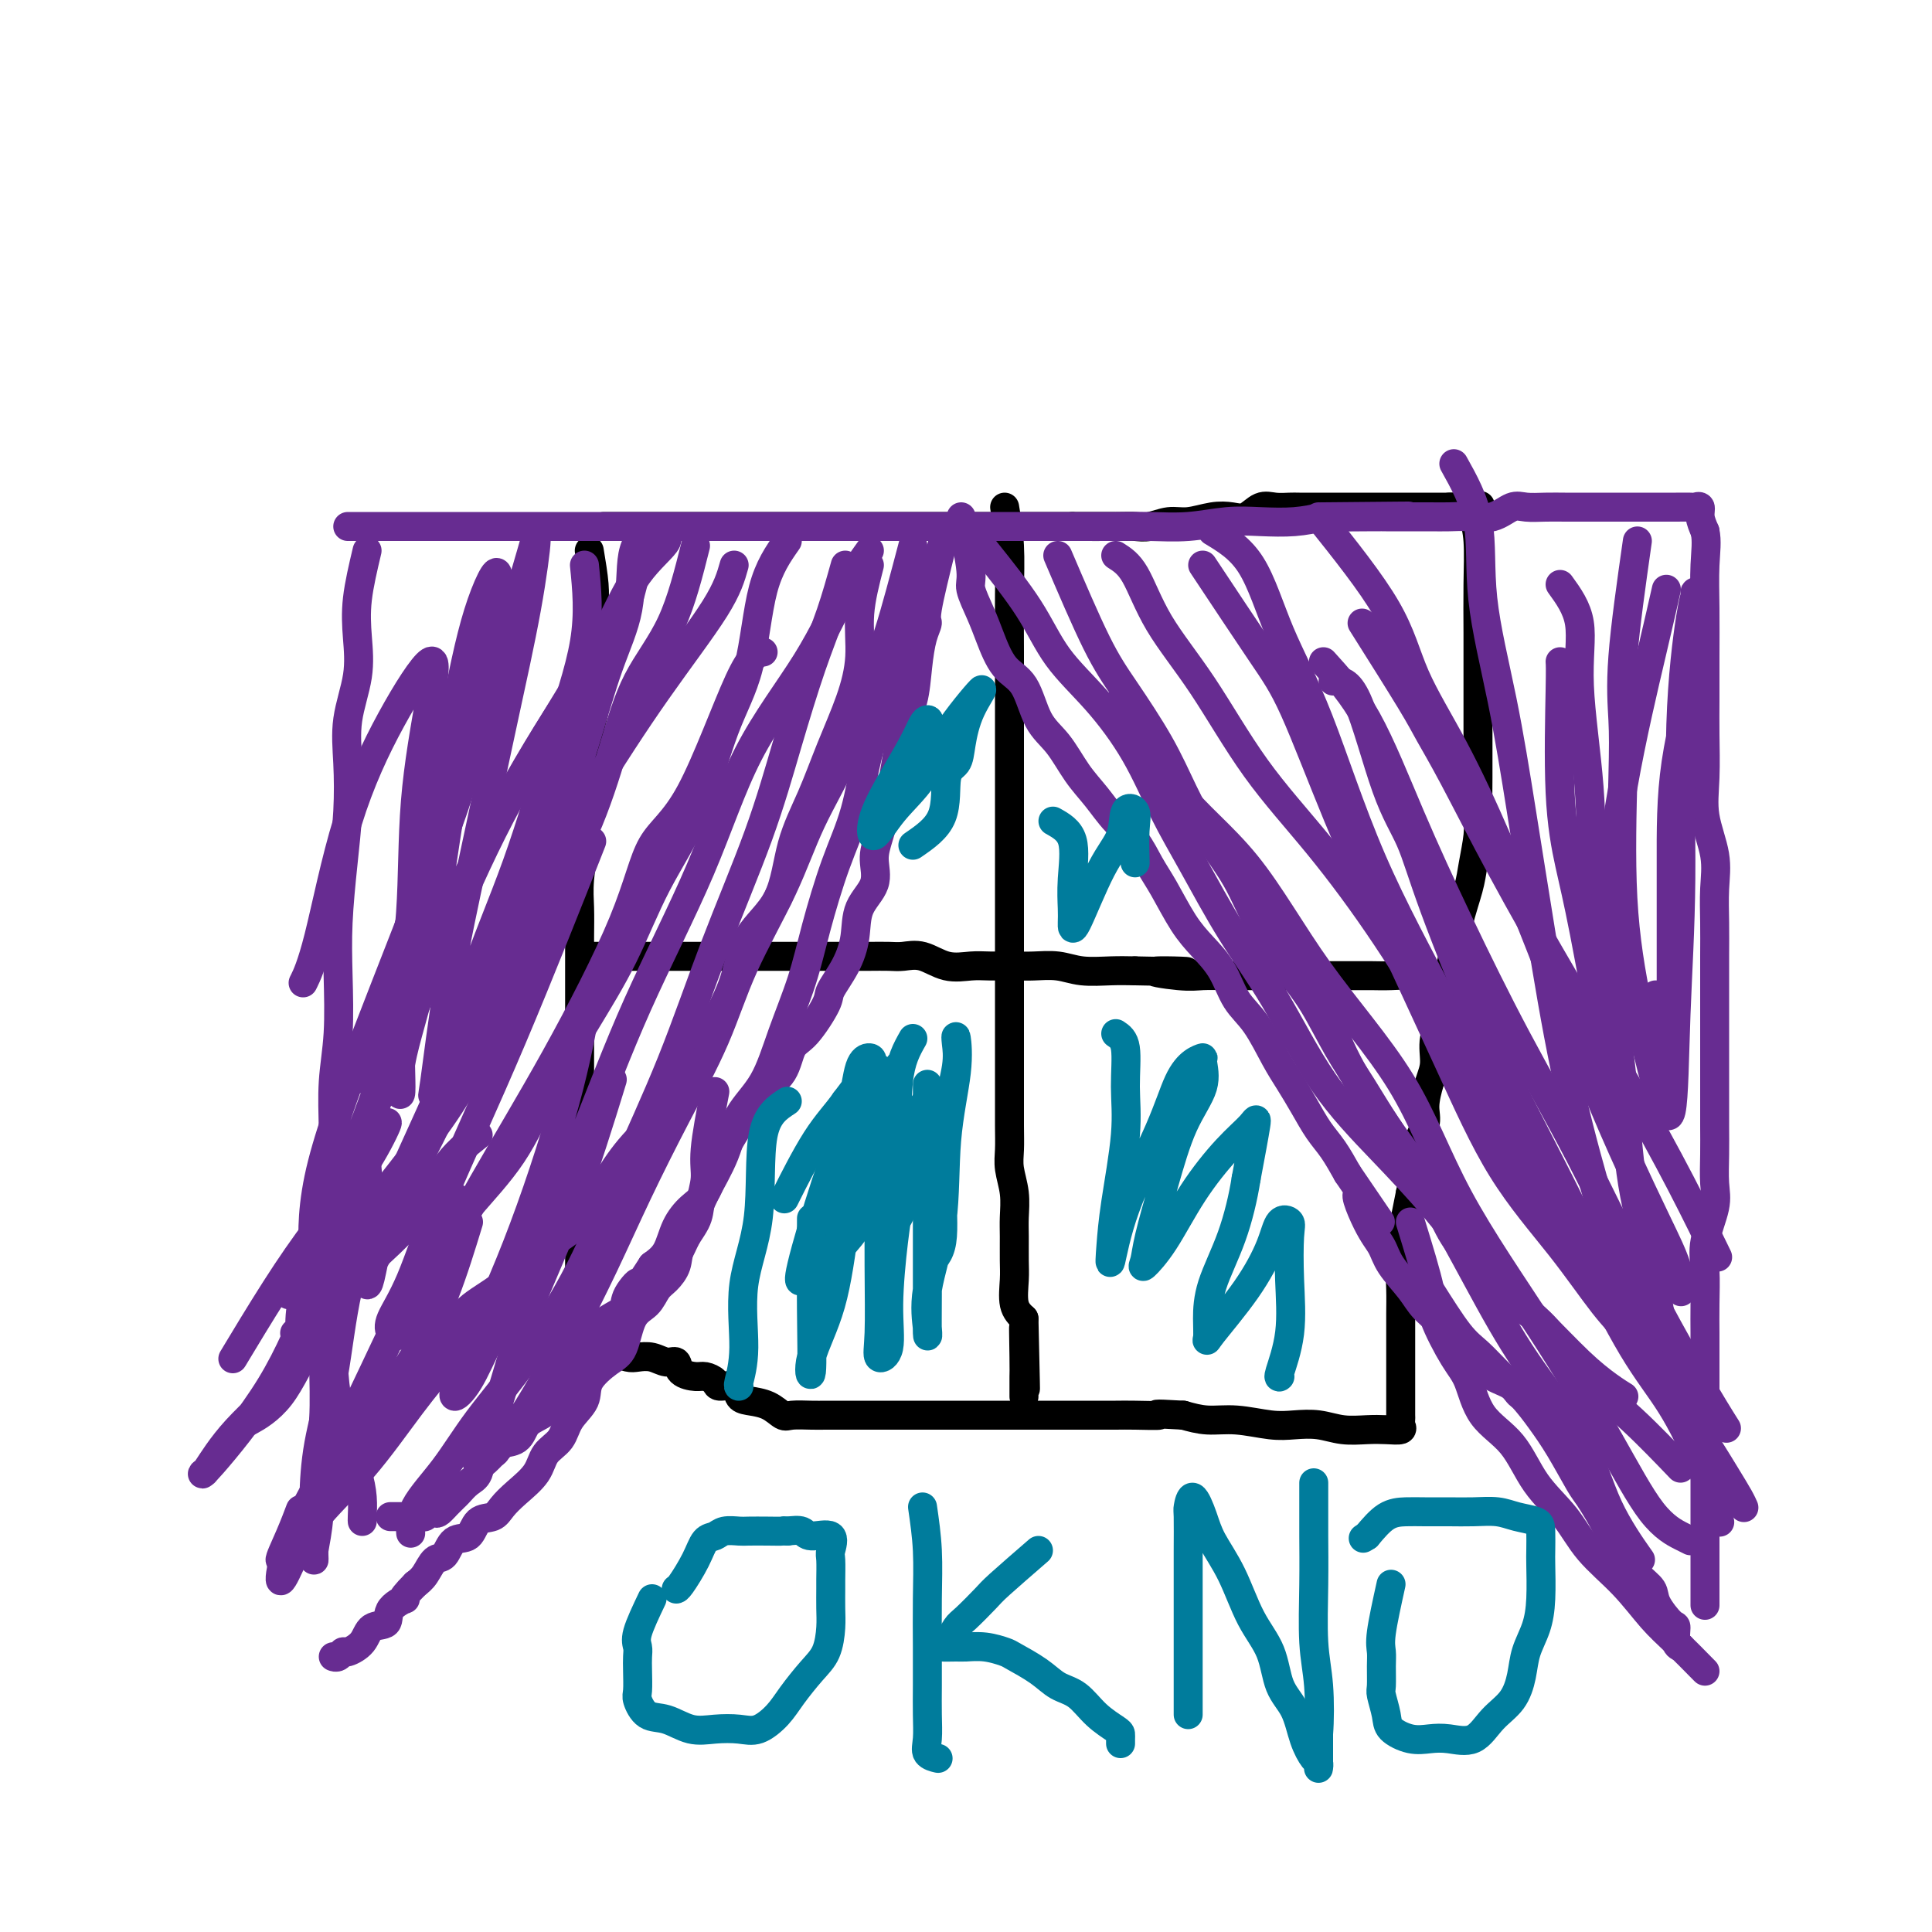 <svg viewBox='0 0 400 400' version='1.1' xmlns='http://www.w3.org/2000/svg' xmlns:xlink='http://www.w3.org/1999/xlink'><g fill='none' stroke='#000000' stroke-width='6' stroke-linecap='round' stroke-linejoin='round'><path d='M122,114c0.422,2.542 0.845,5.085 1,7c0.155,1.915 0.043,3.204 0,5c-0.043,1.796 -0.015,4.099 0,6c0.015,1.901 0.019,3.399 0,5c-0.019,1.601 -0.061,3.305 0,5c0.061,1.695 0.226,3.380 0,5c-0.226,1.620 -0.844,3.174 -1,5c-0.156,1.826 0.151,3.922 0,6c-0.151,2.078 -0.758,4.137 -1,6c-0.242,1.863 -0.117,3.531 0,5c0.117,1.469 0.228,2.738 0,5c-0.228,2.262 -0.793,5.518 -1,8c-0.207,2.482 -0.055,4.189 0,6c0.055,1.811 0.015,3.726 0,6c-0.015,2.274 -0.004,4.905 0,7c0.004,2.095 0.001,3.652 0,6c-0.001,2.348 -0.000,5.487 0,8c0.000,2.513 0.000,4.400 0,6c-0.000,1.600 -0.000,2.912 0,5c0.000,2.088 0.000,4.953 0,7c-0.000,2.047 -0.000,3.278 0,5c0.000,1.722 0.000,3.937 0,6c-0.000,2.063 -0.000,3.976 0,6c0.000,2.024 0.000,4.161 0,6c-0.000,1.839 -0.000,3.380 0,5c0.000,1.620 0.000,3.320 0,5c-0.000,1.680 -0.000,3.340 0,5'/><path d='M120,271c-0.309,25.202 -0.083,9.706 0,5c0.083,-4.706 0.022,1.378 0,4c-0.022,2.622 -0.006,1.783 0,2c0.006,0.217 0.002,1.491 0,2c-0.002,0.509 -0.001,0.255 0,0'/><path d='M125,109c2.624,0.000 5.247,0.000 7,0c1.753,0.000 2.634,0.000 4,0c1.366,0.000 3.215,-0.000 5,0c1.785,0.000 3.504,-0.000 5,0c1.496,0.000 2.767,0.000 4,0c1.233,-0.000 2.429,-0.000 4,0c1.571,0.000 3.519,0.000 5,0c1.481,0.000 2.495,0.000 4,0c1.505,-0.000 3.501,-0.000 5,0c1.499,0.000 2.501,0.000 4,0c1.499,-0.000 3.495,0.000 5,0c1.505,-0.000 2.520,0.000 4,0c1.480,0.000 3.424,0.000 5,0c1.576,0.000 2.785,-0.000 4,0c1.215,0.000 2.435,0.000 4,0c1.565,0.000 3.475,0.000 5,0c1.525,0.000 2.665,0.000 4,0c1.335,0.000 2.863,0.000 4,0c1.137,0.000 1.882,0.000 3,0c1.118,0.000 2.609,0.000 4,0c1.391,0.000 2.683,-0.000 4,0c1.317,0.000 2.658,0.000 4,0'/><path d='M222,109c15.664,-0.001 6.325,-0.004 4,0c-2.325,0.004 2.365,0.016 5,0c2.635,-0.016 3.215,-0.061 4,0c0.785,0.061 1.774,0.226 3,0c1.226,-0.226 2.687,-0.843 4,-1c1.313,-0.157 2.476,0.147 4,0c1.524,-0.147 3.408,-0.743 5,-1c1.592,-0.257 2.892,-0.174 4,0c1.108,0.174 2.025,0.439 3,0c0.975,-0.439 2.008,-1.582 3,-2c0.992,-0.418 1.942,-0.112 3,0c1.058,0.112 2.222,0.030 3,0c0.778,-0.030 1.170,-0.008 2,0c0.830,0.008 2.099,0.002 3,0c0.901,-0.002 1.434,-0.001 2,0c0.566,0.001 1.165,0.000 2,0c0.835,-0.000 1.905,-0.000 3,0c1.095,0.000 2.215,0.000 3,0c0.785,-0.000 1.236,-0.000 2,0c0.764,0.000 1.843,0.000 3,0c1.157,-0.000 2.393,-0.000 3,0c0.607,0.000 0.586,0.000 1,0c0.414,-0.000 1.263,-0.000 2,0c0.737,0.000 1.363,0.000 2,0c0.637,-0.000 1.287,-0.000 2,0c0.713,0.000 1.489,0.000 2,0c0.511,-0.000 0.755,-0.000 1,0'/><path d='M300,105c12.262,-0.624 3.916,-0.183 1,0c-2.916,0.183 -0.403,0.110 1,0c1.403,-0.110 1.696,-0.256 2,0c0.304,0.256 0.617,0.913 1,2c0.383,1.087 0.835,2.605 1,5c0.165,2.395 0.044,5.669 0,9c-0.044,3.331 -0.012,6.719 0,10c0.012,3.281 0.003,6.453 0,9c-0.003,2.547 0.000,4.468 0,7c-0.000,2.532 -0.003,5.675 0,8c0.003,2.325 0.013,3.834 0,6c-0.013,2.166 -0.049,4.990 0,7c0.049,2.010 0.182,3.204 0,5c-0.182,1.796 -0.680,4.192 -1,6c-0.320,1.808 -0.464,3.029 -1,5c-0.536,1.971 -1.466,4.693 -2,7c-0.534,2.307 -0.673,4.198 -1,6c-0.327,1.802 -0.843,3.514 -1,5c-0.157,1.486 0.046,2.745 0,4c-0.046,1.255 -0.342,2.506 -1,4c-0.658,1.494 -1.677,3.230 -2,5c-0.323,1.770 0.049,3.572 0,5c-0.049,1.428 -0.520,2.481 -1,4c-0.480,1.519 -0.968,3.504 -1,5c-0.032,1.496 0.394,2.504 0,4c-0.394,1.496 -1.606,3.480 -2,5c-0.394,1.520 0.030,2.577 0,4c-0.030,1.423 -0.515,3.211 -1,5'/><path d='M292,247c-2.409,12.341 -1.430,6.193 -1,5c0.430,-1.193 0.311,2.568 0,5c-0.311,2.432 -0.815,3.535 -1,5c-0.185,1.465 -0.049,3.292 0,5c0.049,1.708 0.013,3.296 0,5c-0.013,1.704 -0.004,3.525 0,5c0.004,1.475 0.001,2.604 0,4c-0.001,1.396 -0.000,3.060 0,4c0.000,0.940 0.000,1.155 0,2c-0.000,0.845 -0.001,2.320 0,3c0.001,0.680 0.002,0.564 0,1c-0.002,0.436 -0.009,1.423 0,2c0.009,0.577 0.034,0.743 0,1c-0.034,0.257 -0.125,0.606 0,1c0.125,0.394 0.467,0.834 0,1c-0.467,0.166 -1.745,0.058 -3,0c-1.255,-0.058 -2.489,-0.067 -4,0c-1.511,0.067 -3.298,0.210 -5,0c-1.702,-0.210 -3.318,-0.774 -5,-1c-1.682,-0.226 -3.429,-0.116 -5,0c-1.571,0.116 -2.968,0.237 -5,0c-2.032,-0.237 -4.701,-0.833 -7,-1c-2.299,-0.167 -4.228,0.095 -6,0c-1.772,-0.095 -3.386,-0.548 -5,-1'/><path d='M245,293c-7.837,-0.464 -4.928,-0.124 -5,0c-0.072,0.124 -3.123,0.033 -5,0c-1.877,-0.033 -2.581,-0.009 -4,0c-1.419,0.009 -3.555,0.002 -5,0c-1.445,-0.002 -2.200,-0.001 -4,0c-1.800,0.001 -4.643,0.000 -7,0c-2.357,-0.000 -4.226,-0.000 -6,0c-1.774,0.000 -3.454,0.000 -6,0c-2.546,-0.000 -5.959,-0.000 -9,0c-3.041,0.000 -5.708,0.000 -8,0c-2.292,-0.000 -4.207,-0.001 -6,0c-1.793,0.001 -3.463,0.002 -5,0c-1.537,-0.002 -2.942,-0.007 -4,0c-1.058,0.007 -1.771,0.027 -3,0c-1.229,-0.027 -2.974,-0.100 -4,0c-1.026,0.100 -1.334,0.373 -2,0c-0.666,-0.373 -1.692,-1.392 -3,-2c-1.308,-0.608 -2.899,-0.807 -4,-1c-1.101,-0.193 -1.713,-0.381 -2,-1c-0.287,-0.619 -0.250,-1.668 -1,-2c-0.750,-0.332 -2.289,0.053 -3,0c-0.711,-0.053 -0.596,-0.544 -1,-1c-0.404,-0.456 -1.329,-0.878 -2,-1c-0.671,-0.122 -1.088,0.055 -2,0c-0.912,-0.055 -2.317,-0.340 -3,-1c-0.683,-0.660 -0.643,-1.693 -1,-2c-0.357,-0.307 -1.109,0.111 -2,0c-0.891,-0.111 -1.919,-0.751 -3,-1c-1.081,-0.249 -2.214,-0.105 -3,0c-0.786,0.105 -1.225,0.173 -2,0c-0.775,-0.173 -1.888,-0.586 -3,-1'/><path d='M127,280c-6.009,-2.011 -2.531,-0.539 -2,0c0.531,0.539 -1.886,0.144 -3,0c-1.114,-0.144 -0.926,-0.039 -1,0c-0.074,0.039 -0.412,0.010 -1,0c-0.588,-0.010 -1.428,-0.003 -2,0c-0.572,0.003 -0.878,0.001 -1,0c-0.122,-0.001 -0.061,-0.000 0,0'/><path d='M122,198c3.554,0.000 7.108,0.000 10,0c2.892,-0.000 5.122,-0.000 7,0c1.878,0.000 3.405,0.000 5,0c1.595,-0.000 3.258,-0.000 5,0c1.742,0.000 3.565,0.000 5,0c1.435,-0.000 2.484,-0.000 4,0c1.516,0.000 3.500,0.000 5,0c1.500,-0.000 2.516,-0.000 4,0c1.484,0.000 3.435,0.001 5,0c1.565,-0.001 2.742,-0.002 4,0c1.258,0.002 2.597,0.008 4,0c1.403,-0.008 2.872,-0.030 4,0c1.128,0.030 1.917,0.113 3,0c1.083,-0.113 2.460,-0.423 4,0c1.540,0.423 3.243,1.578 5,2c1.757,0.422 3.568,0.112 5,0c1.432,-0.112 2.485,-0.026 4,0c1.515,0.026 3.493,-0.007 5,0c1.507,0.007 2.545,0.054 4,0c1.455,-0.054 3.328,-0.210 5,0c1.672,0.210 3.142,0.787 5,1c1.858,0.213 4.102,0.061 6,0c1.898,-0.061 3.449,-0.030 5,0'/><path d='M235,201c18.435,0.403 8.022,-0.088 5,0c-3.022,0.088 1.346,0.756 4,1c2.654,0.244 3.594,0.065 5,0c1.406,-0.065 3.278,-0.018 5,0c1.722,0.018 3.292,0.005 5,0c1.708,-0.005 3.553,-0.001 5,0c1.447,0.001 2.498,0.000 4,0c1.502,-0.000 3.457,0.000 5,0c1.543,-0.000 2.673,-0.001 4,0c1.327,0.001 2.850,0.004 4,0c1.150,-0.004 1.927,-0.015 3,0c1.073,0.015 2.443,0.054 4,0c1.557,-0.054 3.299,-0.203 4,0c0.701,0.203 0.359,0.758 1,1c0.641,0.242 2.266,0.170 3,0c0.734,-0.170 0.579,-0.438 1,0c0.421,0.438 1.420,1.581 2,2c0.580,0.419 0.743,0.112 1,0c0.257,-0.112 0.608,-0.030 1,0c0.392,0.030 0.826,0.009 1,0c0.174,-0.009 0.087,-0.004 0,0'/><path d='M208,105c0.423,2.549 0.845,5.097 1,8c0.155,2.903 0.041,6.159 0,10c-0.041,3.841 -0.011,8.267 0,12c0.011,3.733 0.003,6.775 0,10c-0.003,3.225 -0.001,6.634 0,10c0.001,3.366 0.000,6.690 0,10c-0.000,3.310 -0.000,6.604 0,9c0.000,2.396 0.000,3.892 0,6c-0.000,2.108 -0.000,4.829 0,7c0.000,2.171 0.000,3.794 0,6c-0.000,2.206 -0.000,4.995 0,7c0.000,2.005 0.000,3.226 0,5c-0.000,1.774 -0.000,4.101 0,6c0.000,1.899 0.000,3.368 0,5c-0.000,1.632 -0.001,3.425 0,5c0.001,1.575 0.004,2.930 0,5c-0.004,2.070 -0.015,4.854 0,7c0.015,2.146 0.057,3.654 0,5c-0.057,1.346 -0.211,2.531 0,4c0.211,1.469 0.789,3.224 1,5c0.211,1.776 0.055,3.574 0,5c-0.055,1.426 -0.009,2.479 0,4c0.009,1.521 -0.018,3.511 0,5c0.018,1.489 0.082,2.478 0,4c-0.082,1.522 -0.309,3.578 0,5c0.309,1.422 1.155,2.211 2,3'/><path d='M212,273c0.619,26.699 0.166,9.447 0,4c-0.166,-5.447 -0.044,0.912 0,4c0.044,3.088 0.012,2.905 0,3c-0.012,0.095 -0.003,0.469 0,1c0.003,0.531 0.001,1.220 0,2c-0.001,0.780 -0.000,1.651 0,2c0.000,0.349 0.000,0.174 0,0'/></g>
<g fill='none' stroke='#672C91' stroke-width='6' stroke-linecap='round' stroke-linejoin='round'><path d='M195,113c-1.291,5.210 -2.583,10.420 -3,13c-0.417,2.580 0.039,2.531 0,3c-0.039,0.469 -0.574,1.456 -1,3c-0.426,1.544 -0.744,3.644 -1,6c-0.256,2.356 -0.449,4.966 -1,7c-0.551,2.034 -1.460,3.492 -2,5c-0.540,1.508 -0.709,3.066 -1,5c-0.291,1.934 -0.702,4.242 -1,6c-0.298,1.758 -0.483,2.965 -1,5c-0.517,2.035 -1.367,4.899 -2,7c-0.633,2.101 -1.050,3.439 -1,5c0.050,1.561 0.566,3.346 0,5c-0.566,1.654 -2.215,3.177 -3,5c-0.785,1.823 -0.706,3.945 -1,6c-0.294,2.055 -0.961,4.042 -2,6c-1.039,1.958 -2.451,3.885 -3,5c-0.549,1.115 -0.237,1.417 -1,3c-0.763,1.583 -2.603,4.448 -4,6c-1.397,1.552 -2.351,1.792 -3,3c-0.649,1.208 -0.993,3.383 -2,5c-1.007,1.617 -2.679,2.675 -4,4c-1.321,1.325 -2.293,2.918 -3,4c-0.707,1.082 -1.151,1.654 -2,3c-0.849,1.346 -2.104,3.468 -3,5c-0.896,1.532 -1.432,2.476 -2,4c-0.568,1.524 -1.166,3.629 -2,5c-0.834,1.371 -1.904,2.007 -3,3c-1.096,0.993 -2.218,2.344 -3,4c-0.782,1.656 -1.223,3.616 -2,5c-0.777,1.384 -1.888,2.192 -3,3'/><path d='M135,262c-6.752,10.418 -3.633,5.465 -3,4c0.633,-1.465 -1.221,0.560 -2,2c-0.779,1.440 -0.483,2.295 -1,3c-0.517,0.705 -1.847,1.259 -3,2c-1.153,0.741 -2.128,1.669 -3,3c-0.872,1.331 -1.640,3.065 -2,4c-0.360,0.935 -0.313,1.069 -1,2c-0.687,0.931 -2.108,2.657 -3,4c-0.892,1.343 -1.255,2.304 -2,3c-0.745,0.696 -1.874,1.128 -3,2c-1.126,0.872 -2.251,2.185 -3,3c-0.749,0.815 -1.122,1.133 -2,2c-0.878,0.867 -2.260,2.285 -3,3c-0.740,0.715 -0.838,0.728 -1,1c-0.162,0.272 -0.390,0.804 -1,1c-0.610,0.196 -1.603,0.056 -2,0c-0.397,-0.056 -0.199,-0.028 0,0'/><path d='M199,107c0.894,4.319 1.789,8.638 2,11c0.211,2.362 -0.260,2.768 0,4c0.260,1.232 1.251,3.291 2,5c0.749,1.709 1.256,3.067 2,5c0.744,1.933 1.724,4.442 3,6c1.276,1.558 2.847,2.166 4,4c1.153,1.834 1.886,4.896 3,7c1.114,2.104 2.609,3.250 4,5c1.391,1.750 2.679,4.102 4,6c1.321,1.898 2.674,3.341 4,5c1.326,1.659 2.626,3.535 4,5c1.374,1.465 2.821,2.519 4,4c1.179,1.481 2.090,3.387 3,5c0.910,1.613 1.817,2.931 3,5c1.183,2.069 2.640,4.889 4,7c1.360,2.111 2.622,3.512 4,5c1.378,1.488 2.872,3.061 4,5c1.128,1.939 1.891,4.243 3,6c1.109,1.757 2.565,2.966 4,5c1.435,2.034 2.849,4.892 4,7c1.151,2.108 2.041,3.465 3,5c0.959,1.535 1.989,3.246 3,5c1.011,1.754 2.003,3.549 3,5c0.997,1.451 1.999,2.557 3,4c1.001,1.443 2.000,3.221 3,5'/><path d='M279,243c11.647,17.141 5.263,7.495 3,5c-2.263,-2.495 -0.406,2.163 1,5c1.406,2.837 2.363,3.854 3,5c0.637,1.146 0.956,2.421 2,4c1.044,1.579 2.814,3.461 4,5c1.186,1.539 1.790,2.734 3,4c1.210,1.266 3.028,2.604 4,4c0.972,1.396 1.099,2.851 2,4c0.901,1.149 2.577,1.993 4,3c1.423,1.007 2.591,2.179 4,3c1.409,0.821 3.057,1.292 4,2c0.943,0.708 1.181,1.654 2,2c0.819,0.346 2.221,0.093 3,0c0.779,-0.093 0.937,-0.027 1,0c0.063,0.027 0.032,0.013 0,0'/><path d='M180,117c-0.880,3.416 -1.760,6.833 -2,10c-0.240,3.167 0.161,6.085 0,9c-0.161,2.915 -0.882,5.828 -2,9c-1.118,3.172 -2.632,6.603 -4,10c-1.368,3.397 -2.592,6.762 -4,10c-1.408,3.238 -3.002,6.351 -4,10c-0.998,3.649 -1.400,7.835 -3,11c-1.600,3.165 -4.400,5.310 -6,8c-1.600,2.690 -2.002,5.925 -3,9c-0.998,3.075 -2.594,5.991 -4,9c-1.406,3.009 -2.624,6.110 -4,9c-1.376,2.890 -2.911,5.568 -5,8c-2.089,2.432 -4.734,4.618 -7,7c-2.266,2.382 -4.154,4.961 -6,8c-1.846,3.039 -3.651,6.540 -6,9c-2.349,2.460 -5.242,3.881 -8,6c-2.758,2.119 -5.380,4.936 -8,7c-2.620,2.064 -5.238,3.376 -7,5c-1.762,1.624 -2.668,3.559 -4,5c-1.332,1.441 -3.089,2.388 -4,3c-0.911,0.612 -0.974,0.889 -1,1c-0.026,0.111 -0.013,0.055 0,0'/><path d='M163,112c-1.891,2.696 -3.782,5.393 -5,10c-1.218,4.607 -1.765,11.125 -3,16c-1.235,4.875 -3.160,8.107 -5,13c-1.840,4.893 -3.597,11.447 -6,17c-2.403,5.553 -5.454,10.105 -8,15c-2.546,4.895 -4.587,10.133 -7,15c-2.413,4.867 -5.198,9.364 -8,14c-2.802,4.636 -5.622,9.413 -8,14c-2.378,4.587 -4.314,8.985 -7,13c-2.686,4.015 -6.121,7.647 -9,11c-2.879,3.353 -5.202,6.426 -7,9c-1.798,2.574 -3.069,4.649 -4,6c-0.931,1.351 -1.520,1.979 -2,3c-0.480,1.021 -0.851,2.435 -1,3c-0.149,0.565 -0.074,0.283 0,0'/><path d='M144,113c-1.438,5.718 -2.876,11.436 -5,16c-2.124,4.564 -4.932,7.975 -7,12c-2.068,4.025 -3.394,8.665 -5,14c-1.606,5.335 -3.490,11.363 -6,17c-2.510,5.637 -5.645,10.881 -8,16c-2.355,5.119 -3.929,10.112 -6,15c-2.071,4.888 -4.639,9.669 -7,14c-2.361,4.331 -4.515,8.211 -7,12c-2.485,3.789 -5.300,7.488 -8,11c-2.700,3.512 -5.284,6.836 -8,10c-2.716,3.164 -5.563,6.168 -8,9c-2.437,2.832 -4.464,5.493 -6,7c-1.536,1.507 -2.582,1.859 -3,2c-0.418,0.141 -0.209,0.070 0,0'/><path d='M175,117c-0.934,3.351 -1.867,6.702 -3,10c-1.133,3.298 -2.465,6.544 -4,11c-1.535,4.456 -3.272,10.121 -5,16c-1.728,5.879 -3.447,11.970 -6,19c-2.553,7.030 -5.939,14.997 -9,23c-3.061,8.003 -5.798,16.040 -9,24c-3.202,7.960 -6.871,15.841 -10,23c-3.129,7.159 -5.718,13.596 -9,20c-3.282,6.404 -7.258,12.774 -11,18c-3.742,5.226 -7.251,9.306 -10,13c-2.749,3.694 -4.737,7.000 -7,10c-2.263,3.000 -4.802,5.692 -6,8c-1.198,2.308 -1.057,4.231 -1,5c0.057,0.769 0.028,0.385 0,0'/><path d='M189,113c-1.764,6.696 -3.528,13.392 -5,18c-1.472,4.608 -2.651,7.128 -4,11c-1.349,3.872 -2.868,9.094 -5,14c-2.132,4.906 -4.878,9.494 -7,14c-2.122,4.506 -3.619,8.929 -6,14c-2.381,5.071 -5.646,10.790 -8,16c-2.354,5.210 -3.797,9.912 -6,15c-2.203,5.088 -5.165,10.564 -8,16c-2.835,5.436 -5.542,10.834 -8,16c-2.458,5.166 -4.667,10.100 -7,15c-2.333,4.900 -4.790,9.765 -7,14c-2.210,4.235 -4.175,7.839 -6,11c-1.825,3.161 -3.511,5.879 -5,8c-1.489,2.121 -2.780,3.646 -4,5c-1.220,1.354 -2.367,2.539 -3,3c-0.633,0.461 -0.750,0.199 -1,0c-0.250,-0.199 -0.633,-0.334 0,-2c0.633,-1.666 2.283,-4.864 4,-10c1.717,-5.136 3.501,-12.212 6,-19c2.499,-6.788 5.711,-13.289 9,-22c3.289,-8.711 6.654,-19.632 8,-24c1.346,-4.368 0.673,-2.184 0,0'/><path d='M180,114c-1.513,2.112 -3.026,4.224 -5,8c-1.974,3.776 -4.407,9.216 -8,15c-3.593,5.784 -8.344,11.914 -12,19c-3.656,7.086 -6.217,15.130 -10,24c-3.783,8.870 -8.787,18.567 -13,28c-4.213,9.433 -7.635,18.602 -11,27c-3.365,8.398 -6.674,16.026 -10,23c-3.326,6.974 -6.670,13.293 -9,18c-2.330,4.707 -3.645,7.801 -5,10c-1.355,2.199 -2.748,3.501 -3,3c-0.252,-0.501 0.637,-2.806 3,-8c2.363,-5.194 6.200,-13.279 10,-23c3.800,-9.721 7.561,-21.079 10,-30c2.439,-8.921 3.554,-15.406 4,-18c0.446,-2.594 0.223,-1.297 0,0'/><path d='M158,135c-1.198,0.184 -2.396,0.368 -5,6c-2.604,5.632 -6.613,16.714 -10,23c-3.387,6.286 -6.152,7.778 -8,11c-1.848,3.222 -2.778,8.174 -6,16c-3.222,7.826 -8.737,18.526 -14,28c-5.263,9.474 -10.275,17.723 -15,26c-4.725,8.277 -9.164,16.582 -12,22c-2.836,5.418 -4.068,7.950 -5,9c-0.932,1.050 -1.564,0.619 -2,0c-0.436,-0.619 -0.675,-1.426 0,-3c0.675,-1.574 2.264,-3.916 4,-8c1.736,-4.084 3.620,-9.909 7,-18c3.380,-8.091 8.256,-18.448 14,-32c5.744,-13.552 12.355,-30.301 15,-37c2.645,-6.699 1.322,-3.350 0,0'/><path d='M152,117c-0.669,2.381 -1.338,4.762 -4,9c-2.662,4.238 -7.318,10.332 -12,17c-4.682,6.668 -9.391,13.908 -15,23c-5.609,9.092 -12.119,20.035 -17,30c-4.881,9.965 -8.133,18.952 -12,28c-3.867,9.048 -8.350,18.155 -11,25c-2.650,6.845 -3.469,11.426 -4,14c-0.531,2.574 -0.775,3.140 -1,3c-0.225,-0.140 -0.431,-0.986 1,-4c1.431,-3.014 4.501,-8.196 8,-18c3.499,-9.804 7.428,-24.230 9,-30c1.572,-5.770 0.786,-2.885 0,0'/><path d='M131,121c-0.721,2.843 -1.441,5.686 -4,10c-2.559,4.314 -6.955,10.100 -12,18c-5.045,7.900 -10.738,17.913 -16,28c-5.262,10.087 -10.092,20.247 -14,30c-3.908,9.753 -6.893,19.098 -10,27c-3.107,7.902 -6.337,14.362 -8,19c-1.663,4.638 -1.759,7.455 -2,6c-0.241,-1.455 -0.628,-7.183 1,-15c1.628,-7.817 5.271,-17.724 10,-30c4.729,-12.276 10.542,-26.920 14,-36c3.458,-9.080 4.559,-12.594 5,-14c0.441,-1.406 0.220,-0.703 0,0'/><path d='M135,110c1.794,0.346 3.588,0.692 3,2c-0.588,1.308 -3.558,3.579 -6,7c-2.442,3.421 -4.356,7.992 -7,13c-2.644,5.008 -6.018,10.451 -10,17c-3.982,6.549 -8.574,14.202 -13,23c-4.426,8.798 -8.688,18.739 -13,29c-4.312,10.261 -8.676,20.840 -12,30c-3.324,9.160 -5.609,16.899 -8,23c-2.391,6.101 -4.888,10.563 -6,14c-1.112,3.437 -0.838,5.848 -1,7c-0.162,1.152 -0.761,1.043 -1,1c-0.239,-0.043 -0.120,-0.022 0,0'/><path d='M189,115c-1.157,6.688 -2.315,13.377 -3,17c-0.685,3.623 -0.899,4.181 -1,5c-0.101,0.819 -0.089,1.898 -1,5c-0.911,3.102 -2.746,8.226 -4,13c-1.254,4.774 -1.928,9.199 -3,13c-1.072,3.801 -2.543,6.976 -4,11c-1.457,4.024 -2.901,8.895 -4,13c-1.099,4.105 -1.854,7.445 -3,11c-1.146,3.555 -2.684,7.324 -4,11c-1.316,3.676 -2.409,7.260 -4,10c-1.591,2.740 -3.678,4.637 -5,7c-1.322,2.363 -1.879,5.190 -3,8c-1.121,2.810 -2.806,5.601 -4,8c-1.194,2.399 -1.897,4.405 -3,7c-1.103,2.595 -2.606,5.779 -4,8c-1.394,2.221 -2.679,3.479 -4,5c-1.321,1.521 -2.677,3.306 -4,5c-1.323,1.694 -2.612,3.297 -4,5c-1.388,1.703 -2.876,3.505 -4,5c-1.124,1.495 -1.885,2.684 -3,4c-1.115,1.316 -2.584,2.758 -4,4c-1.416,1.242 -2.779,2.284 -4,3c-1.221,0.716 -2.301,1.105 -3,2c-0.699,0.895 -1.016,2.294 -2,3c-0.984,0.706 -2.635,0.718 -4,1c-1.365,0.282 -2.445,0.834 -3,2c-0.555,1.166 -0.585,2.945 -1,4c-0.415,1.055 -1.214,1.386 -2,2c-0.786,0.614 -1.558,1.511 -2,2c-0.442,0.489 -0.555,0.568 -1,1c-0.445,0.432 -1.223,1.216 -2,2'/><path d='M92,312c-1.648,1.924 -1.769,1.233 -2,1c-0.231,-0.233 -0.573,-0.010 -1,0c-0.427,0.010 -0.941,-0.193 -1,0c-0.059,0.193 0.336,0.784 0,1c-0.336,0.216 -1.404,0.058 -2,0c-0.596,-0.058 -0.720,-0.016 -1,0c-0.280,0.016 -0.714,0.004 -1,0c-0.286,-0.004 -0.423,-0.001 -1,0c-0.577,0.001 -1.593,0.000 -2,0c-0.407,-0.000 -0.203,-0.000 0,0'/><path d='M66,245c0.423,2.566 0.847,5.133 1,7c0.153,1.867 0.037,3.035 0,6c-0.037,2.965 0.005,7.729 0,12c-0.005,4.271 -0.058,8.051 0,12c0.058,3.949 0.226,8.067 0,12c-0.226,3.933 -0.845,7.680 -1,11c-0.155,3.320 0.155,6.214 0,9c-0.155,2.786 -0.773,5.464 -1,7c-0.227,1.536 -0.061,1.931 0,2c0.061,0.069 0.016,-0.188 0,-1c-0.016,-0.812 -0.004,-2.180 0,-4c0.004,-1.820 0.001,-4.091 0,-5c-0.001,-0.909 -0.001,-0.454 0,0'/><path d='M76,236c-0.103,1.737 -0.206,3.474 0,6c0.206,2.526 0.720,5.839 0,10c-0.720,4.161 -2.676,9.168 -4,15c-1.324,5.832 -2.016,12.487 -3,18c-0.984,5.513 -2.260,9.882 -3,14c-0.740,4.118 -0.944,7.985 -1,11c-0.056,3.015 0.037,5.179 0,5c-0.037,-0.179 -0.202,-2.702 0,-6c0.202,-3.298 0.772,-7.371 1,-9c0.228,-1.629 0.114,-0.815 0,0'/><path d='M97,253c-1.549,5.061 -3.099,10.123 -5,15c-1.901,4.877 -4.154,9.571 -7,14c-2.846,4.429 -6.284,8.595 -9,13c-2.716,4.405 -4.710,9.050 -7,13c-2.290,3.950 -4.876,7.205 -7,10c-2.124,2.795 -3.786,5.131 -4,5c-0.214,-0.131 1.019,-2.727 2,-5c0.981,-2.273 1.709,-4.221 2,-5c0.291,-0.779 0.146,-0.390 0,0'/><path d='M107,265c-0.882,1.228 -1.765,2.457 -4,5c-2.235,2.543 -5.823,6.402 -9,10c-3.177,3.598 -5.942,6.935 -9,11c-3.058,4.065 -6.410,8.857 -10,13c-3.590,4.143 -7.419,7.636 -10,11c-2.581,3.364 -3.913,6.598 -5,9c-1.087,2.402 -1.930,3.970 -2,3c-0.070,-0.970 0.634,-4.480 2,-8c1.366,-3.520 3.394,-7.051 6,-12c2.606,-4.949 5.791,-11.316 9,-18c3.209,-6.684 6.441,-13.684 10,-21c3.559,-7.316 7.445,-14.947 9,-18c1.555,-3.053 0.777,-1.526 0,0'/><path d='M99,235c-2.417,1.916 -4.833,3.832 -7,7c-2.167,3.168 -4.083,7.589 -8,12c-3.917,4.411 -9.833,8.813 -14,14c-4.167,5.187 -6.583,11.160 -10,16c-3.417,4.840 -7.834,8.549 -11,12c-3.166,3.451 -5.079,6.646 -6,8c-0.921,1.354 -0.849,0.869 -1,1c-0.151,0.131 -0.525,0.878 2,-2c2.525,-2.878 7.950,-9.382 12,-16c4.050,-6.618 6.724,-13.349 9,-19c2.276,-5.651 4.153,-10.222 6,-15c1.847,-4.778 3.663,-9.764 5,-13c1.337,-3.236 2.196,-4.723 3,-6c0.804,-1.277 1.552,-2.344 1,-1c-0.552,1.344 -2.405,5.098 -5,9c-2.595,3.902 -5.933,7.953 -9,12c-3.067,4.047 -5.864,8.090 -9,13c-3.136,4.910 -6.610,10.689 -8,13c-1.390,2.311 -0.695,1.156 0,0'/><path d='M134,110c-1.245,1.131 -2.490,2.261 -3,5c-0.510,2.739 -0.286,7.085 -1,11c-0.714,3.915 -2.366,7.399 -4,12c-1.634,4.601 -3.249,10.321 -5,16c-1.751,5.679 -3.638,11.319 -6,18c-2.362,6.681 -5.201,14.405 -8,21c-2.799,6.595 -5.559,12.061 -8,18c-2.441,5.939 -4.562,12.352 -7,18c-2.438,5.648 -5.194,10.530 -8,16c-2.806,5.470 -5.664,11.529 -9,17c-3.336,5.471 -7.152,10.353 -10,15c-2.848,4.647 -4.728,9.059 -7,12c-2.272,2.941 -4.935,4.412 -6,5c-1.065,0.588 -0.533,0.294 0,0'/><path d='M219,115c2.881,6.743 5.763,13.487 8,18c2.237,4.513 3.830,6.797 6,10c2.170,3.203 4.917,7.326 7,11c2.083,3.674 3.501,6.901 5,10c1.499,3.099 3.078,6.071 5,9c1.922,2.929 4.186,5.814 6,9c1.814,3.186 3.177,6.674 5,10c1.823,3.326 4.107,6.492 6,9c1.893,2.508 3.394,4.359 5,7c1.606,2.641 3.318,6.072 5,9c1.682,2.928 3.333,5.352 5,8c1.667,2.648 3.348,5.518 5,8c1.652,2.482 3.275,4.575 5,7c1.725,2.425 3.552,5.181 5,8c1.448,2.819 2.518,5.700 4,8c1.482,2.300 3.377,4.018 5,6c1.623,1.982 2.974,4.230 5,6c2.026,1.770 4.726,3.064 7,5c2.274,1.936 4.120,4.513 6,7c1.880,2.487 3.793,4.883 6,7c2.207,2.117 4.710,3.955 8,7c3.290,3.045 7.369,7.299 9,9c1.631,1.701 0.816,0.851 0,0'/><path d='M204,114c3.313,4.144 6.625,8.289 9,12c2.375,3.711 3.812,6.989 6,10c2.188,3.011 5.127,5.756 8,9c2.873,3.244 5.678,6.988 8,11c2.322,4.012 4.159,8.293 6,12c1.841,3.707 3.685,6.839 6,11c2.315,4.161 5.102,9.349 8,14c2.898,4.651 5.908,8.763 9,14c3.092,5.237 6.266,11.597 10,17c3.734,5.403 8.027,9.848 12,14c3.973,4.152 7.627,8.012 11,12c3.373,3.988 6.466,8.106 10,12c3.534,3.894 7.508,7.566 11,11c3.492,3.434 6.503,6.632 9,9c2.497,2.368 4.480,3.907 6,5c1.520,1.093 2.577,1.741 3,2c0.423,0.259 0.211,0.130 0,0'/><path d='M231,115c1.330,0.841 2.660,1.682 4,4c1.340,2.318 2.691,6.114 5,10c2.309,3.886 5.578,7.864 9,13c3.422,5.136 6.998,11.431 11,17c4.002,5.569 8.431,10.410 13,16c4.569,5.590 9.277,11.927 14,19c4.723,7.073 9.460,14.883 14,22c4.540,7.117 8.882,13.543 13,20c4.118,6.457 8.011,12.946 11,18c2.989,5.054 5.074,8.672 7,12c1.926,3.328 3.691,6.366 6,9c2.309,2.634 5.160,4.863 7,7c1.840,2.137 2.669,4.182 3,5c0.331,0.818 0.166,0.409 0,0'/><path d='M249,117c4.484,6.759 8.968,13.518 12,18c3.032,4.482 4.612,6.688 7,12c2.388,5.312 5.584,13.731 9,22c3.416,8.269 7.053,16.388 11,25c3.947,8.612 8.205,17.716 12,26c3.795,8.284 7.126,15.747 11,22c3.874,6.253 8.292,11.294 12,16c3.708,4.706 6.705,9.076 9,12c2.295,2.924 3.887,4.403 5,6c1.113,1.597 1.747,3.314 2,4c0.253,0.686 0.127,0.343 0,0'/><path d='M273,107c5.423,6.782 10.845,13.565 14,19c3.155,5.435 4.042,9.523 6,14c1.958,4.477 4.986,9.345 8,15c3.014,5.655 6.014,12.099 9,19c2.986,6.901 5.959,14.259 9,22c3.041,7.741 6.149,15.865 9,23c2.851,7.135 5.443,13.282 8,19c2.557,5.718 5.077,11.007 7,15c1.923,3.993 3.248,6.690 4,9c0.752,2.310 0.929,4.231 1,5c0.071,0.769 0.035,0.384 0,0'/><path d='M301,96c2.095,3.751 4.191,7.502 5,12c0.809,4.498 0.332,9.741 1,16c0.668,6.259 2.480,13.532 4,21c1.520,7.468 2.747,15.130 4,23c1.253,7.870 2.531,15.949 4,25c1.469,9.051 3.129,19.073 5,28c1.871,8.927 3.951,16.760 6,24c2.049,7.240 4.066,13.888 6,20c1.934,6.112 3.787,11.690 5,15c1.213,3.310 1.788,4.353 2,5c0.212,0.647 0.061,0.899 0,1c-0.061,0.101 -0.030,0.050 0,0'/><path d='M323,121c1.748,2.417 3.496,4.834 4,8c0.504,3.166 -0.237,7.082 0,13c0.237,5.918 1.451,13.838 2,21c0.549,7.162 0.433,13.566 1,20c0.567,6.434 1.817,12.897 3,20c1.183,7.103 2.300,14.847 3,22c0.700,7.153 0.983,13.715 2,20c1.017,6.285 2.767,12.293 4,18c1.233,5.707 1.947,11.113 3,16c1.053,4.887 2.444,9.253 3,11c0.556,1.747 0.278,0.873 0,0'/><path d='M76,114c-0.829,3.505 -1.658,7.010 -2,10c-0.342,2.990 -0.196,5.464 0,8c0.196,2.536 0.442,5.134 0,8c-0.442,2.866 -1.572,5.998 -2,9c-0.428,3.002 -0.153,5.872 0,9c0.153,3.128 0.186,6.514 0,10c-0.186,3.486 -0.589,7.072 -1,11c-0.411,3.928 -0.828,8.199 -1,12c-0.172,3.801 -0.099,7.132 0,11c0.099,3.868 0.223,8.273 0,12c-0.223,3.727 -0.792,6.778 -1,10c-0.208,3.222 -0.056,6.616 0,10c0.056,3.384 0.014,6.758 0,10c-0.014,3.242 -0.002,6.352 0,10c0.002,3.648 -0.008,7.832 0,11c0.008,3.168 0.033,5.319 0,8c-0.033,2.681 -0.124,5.893 0,9c0.124,3.107 0.464,6.111 1,9c0.536,2.889 1.268,5.664 2,8c0.732,2.336 1.464,4.234 2,6c0.536,1.766 0.876,3.401 1,5c0.124,1.599 0.033,3.161 0,4c-0.033,0.839 -0.010,0.954 0,1c0.010,0.046 0.005,0.023 0,0'/><path d='M72,109c2.921,0.000 5.842,0.000 8,0c2.158,0.000 3.554,-0.000 5,0c1.446,0.000 2.942,0.000 5,0c2.058,-0.000 4.676,-0.000 7,0c2.324,0.000 4.353,0.000 7,0c2.647,-0.000 5.913,-0.000 9,0c3.087,0.000 5.997,0.000 9,0c3.003,-0.000 6.100,-0.000 9,0c2.900,0.000 5.603,0.000 8,0c2.397,-0.000 4.488,-0.000 7,0c2.512,0.000 5.444,0.000 8,0c2.556,-0.000 4.736,-0.000 7,0c2.264,0.000 4.613,0.000 7,0c2.387,-0.000 4.813,-0.000 7,0c2.187,0.000 4.137,0.000 6,0c1.863,-0.000 3.641,-0.000 5,0c1.359,0.000 2.300,0.000 4,0c1.700,-0.000 4.160,-0.000 6,0c1.840,0.000 3.060,0.000 5,0c1.940,-0.000 4.599,-0.000 7,0c2.401,0.000 4.544,0.001 7,0c2.456,-0.001 5.225,-0.004 8,0c2.775,0.004 5.555,0.015 8,0c2.445,-0.015 4.554,-0.056 7,0c2.446,0.056 5.230,0.208 8,0c2.770,-0.208 5.526,-0.777 8,-1c2.474,-0.223 4.666,-0.098 7,0c2.334,0.098 4.810,0.171 7,0c2.190,-0.171 4.095,-0.585 6,-1'/><path d='M274,107c32.192,-0.309 11.671,-0.083 5,0c-6.671,0.083 0.508,0.022 4,0c3.492,-0.022 3.297,-0.007 4,0c0.703,0.007 2.305,0.004 4,0c1.695,-0.004 3.482,-0.009 5,0c1.518,0.009 2.765,0.030 4,0c1.235,-0.030 2.458,-0.113 4,0c1.542,0.113 3.403,0.423 5,0c1.597,-0.423 2.931,-1.577 4,-2c1.069,-0.423 1.875,-0.113 3,0c1.125,0.113 2.569,0.030 4,0c1.431,-0.030 2.847,-0.008 4,0c1.153,0.008 2.041,0.002 3,0c0.959,-0.002 1.989,-0.001 3,0c1.011,0.001 2.004,0.000 3,0c0.996,-0.000 1.995,-0.000 3,0c1.005,0.000 2.017,-0.000 3,0c0.983,0.000 1.937,0.000 3,0c1.063,-0.000 2.236,-0.001 3,0c0.764,0.001 1.118,0.006 2,0c0.882,-0.006 2.292,-0.021 3,0c0.708,0.021 0.716,0.078 1,0c0.284,-0.078 0.846,-0.290 1,0c0.154,0.290 -0.099,1.083 0,2c0.099,0.917 0.549,1.959 1,3'/><path d='M353,110c0.464,1.942 0.124,4.297 0,7c-0.124,2.703 -0.033,5.753 0,9c0.033,3.247 0.007,6.690 0,10c-0.007,3.310 0.006,6.487 0,9c-0.006,2.513 -0.030,4.361 0,7c0.030,2.639 0.113,6.070 0,9c-0.113,2.930 -0.423,5.361 0,8c0.423,2.639 1.577,5.486 2,8c0.423,2.514 0.113,4.696 0,7c-0.113,2.304 -0.030,4.730 0,7c0.030,2.270 0.008,4.383 0,7c-0.008,2.617 -0.002,5.738 0,8c0.002,2.262 0.001,3.663 0,6c-0.001,2.337 -0.001,5.608 0,8c0.001,2.392 0.002,3.904 0,6c-0.002,2.096 -0.008,4.776 0,7c0.008,2.224 0.030,3.992 0,6c-0.030,2.008 -0.113,4.254 0,6c0.113,1.746 0.423,2.990 0,5c-0.423,2.010 -1.577,4.784 -2,7c-0.423,2.216 -0.113,3.873 0,6c0.113,2.127 0.030,4.722 0,7c-0.030,2.278 -0.008,4.238 0,6c0.008,1.762 0.002,3.327 0,5c-0.002,1.673 -0.001,3.456 0,5c0.001,1.544 0.000,2.850 0,4c-0.000,1.150 -0.000,2.143 0,3c0.000,0.857 0.000,1.577 0,2c-0.000,0.423 -0.000,0.549 0,1c0.000,0.451 0.000,1.225 0,2'/><path d='M353,298c0.000,29.253 0.000,8.387 0,1c0.000,-7.387 0.000,-1.293 0,1c0.000,2.293 0.000,0.785 0,1c0.000,0.215 0.000,2.152 0,3c0.000,0.848 0.000,0.607 0,1c0.000,0.393 0.000,1.419 0,2c0.000,0.581 0.000,0.718 0,1c0.000,0.282 0.000,0.708 0,1c-0.000,0.292 0.000,0.448 0,1c0.000,0.552 0.000,1.499 0,2c-0.000,0.501 0.000,0.557 0,1c0.000,0.443 0.000,1.272 0,2c-0.000,0.728 -0.000,1.353 0,2c0.000,0.647 0.000,1.315 0,2c-0.000,0.685 0.000,1.386 0,2c0.000,0.614 0.000,1.142 0,2c0.000,0.858 0.000,2.045 0,3c0.000,0.955 0.000,1.679 0,2c0.000,0.321 0.000,0.240 0,1c0.000,0.760 0.000,2.360 0,3c0.000,0.640 0.000,0.320 0,0'/><path d='M296,267c2.171,3.440 4.341,6.880 6,9c1.659,2.120 2.806,2.920 4,4c1.194,1.080 2.435,2.440 4,4c1.565,1.560 3.454,3.322 5,5c1.546,1.678 2.750,3.274 4,5c1.250,1.726 2.548,3.582 4,6c1.452,2.418 3.060,5.398 4,7c0.940,1.602 1.213,1.825 2,3c0.787,1.175 2.089,3.301 3,5c0.911,1.699 1.432,2.970 2,4c0.568,1.030 1.182,1.818 2,3c0.818,1.182 1.841,2.759 3,4c1.159,1.241 2.453,2.147 3,3c0.547,0.853 0.346,1.654 1,3c0.654,1.346 2.161,3.236 3,4c0.839,0.764 1.008,0.401 1,1c-0.008,0.599 -0.195,2.161 0,3c0.195,0.839 0.770,0.954 1,1c0.230,0.046 0.115,0.023 0,0'/><path d='M251,110c2.881,1.736 5.763,3.472 8,7c2.237,3.528 3.831,8.847 6,14c2.169,5.153 4.915,10.139 8,18c3.085,7.861 6.510,18.598 11,29c4.490,10.402 10.043,20.468 15,30c4.957,9.532 9.316,18.531 14,27c4.684,8.469 9.692,16.408 14,24c4.308,7.592 7.914,14.837 11,20c3.086,5.163 5.650,8.245 8,12c2.350,3.755 4.486,8.182 6,12c1.514,3.818 2.408,7.028 3,9c0.592,1.972 0.884,2.706 1,3c0.116,0.294 0.058,0.147 0,0'/><path d='M274,137c3.013,3.321 6.027,6.641 9,12c2.973,5.359 5.906,12.756 9,20c3.094,7.244 6.349,14.335 10,22c3.651,7.665 7.697,15.904 12,24c4.303,8.096 8.863,16.048 13,24c4.137,7.952 7.851,15.905 12,24c4.149,8.095 8.732,16.333 12,22c3.268,5.667 5.219,8.762 6,10c0.781,1.238 0.390,0.619 0,0'/><path d='M282,129c3.866,6.128 7.732,12.256 10,16c2.268,3.744 2.937,5.103 4,7c1.063,1.897 2.518,4.330 5,9c2.482,4.670 5.990,11.575 10,19c4.010,7.425 8.522,15.368 13,23c4.478,7.632 8.922,14.953 13,22c4.078,7.047 7.790,13.820 11,20c3.210,6.180 5.917,11.766 7,14c1.083,2.234 0.541,1.117 0,0'/><path d='M148,226c-0.874,4.520 -1.747,9.041 -2,12c-0.253,2.959 0.116,4.357 0,6c-0.116,1.643 -0.716,3.532 -1,5c-0.284,1.468 -0.250,2.514 -1,4c-0.750,1.486 -2.283,3.413 -3,5c-0.717,1.587 -0.619,2.834 -1,4c-0.381,1.166 -1.242,2.252 -2,3c-0.758,0.748 -1.412,1.157 -2,2c-0.588,0.843 -1.111,2.118 -2,3c-0.889,0.882 -2.144,1.369 -3,3c-0.856,1.631 -1.311,4.406 -2,6c-0.689,1.594 -1.611,2.005 -3,3c-1.389,0.995 -3.244,2.572 -4,4c-0.756,1.428 -0.413,2.706 -1,4c-0.587,1.294 -2.103,2.604 -3,4c-0.897,1.396 -1.175,2.877 -2,4c-0.825,1.123 -2.198,1.888 -3,3c-0.802,1.112 -1.034,2.572 -2,4c-0.966,1.428 -2.666,2.825 -4,4c-1.334,1.175 -2.300,2.130 -3,3c-0.700,0.870 -1.132,1.656 -2,2c-0.868,0.344 -2.172,0.247 -3,1c-0.828,0.753 -1.180,2.355 -2,3c-0.820,0.645 -2.106,0.333 -3,1c-0.894,0.667 -1.394,2.313 -2,3c-0.606,0.687 -1.317,0.416 -2,1c-0.683,0.584 -1.338,2.024 -2,3c-0.662,0.976 -1.331,1.488 -2,2'/><path d='M86,328c-4.143,4.164 -2.001,3.072 -2,3c0.001,-0.072 -2.140,0.874 -3,2c-0.860,1.126 -0.440,2.430 -1,3c-0.560,0.570 -2.100,0.405 -3,1c-0.900,0.595 -1.159,1.949 -2,3c-0.841,1.051 -2.264,1.798 -3,2c-0.736,0.202 -0.785,-0.142 -1,0c-0.215,0.142 -0.596,0.769 -1,1c-0.404,0.231 -0.830,0.066 -1,0c-0.170,-0.066 -0.085,-0.033 0,0'/><path d='M292,253c1.678,5.452 3.356,10.905 4,14c0.644,3.095 0.254,3.833 1,6c0.746,2.167 2.626,5.764 4,8c1.374,2.236 2.240,3.110 3,5c0.760,1.890 1.414,4.797 3,7c1.586,2.203 4.103,3.703 6,6c1.897,2.297 3.175,5.391 5,8c1.825,2.609 4.198,4.734 6,7c1.802,2.266 3.033,4.674 5,7c1.967,2.326 4.671,4.571 7,7c2.329,2.429 4.284,5.043 6,7c1.716,1.957 3.192,3.256 5,5c1.808,1.744 3.948,3.931 5,5c1.052,1.069 1.015,1.020 1,1c-0.015,-0.020 -0.007,-0.010 0,0'/><path d='M272,201c0.466,1.912 0.932,3.823 2,7c1.068,3.177 2.737,7.619 5,12c2.263,4.381 5.119,8.700 8,13c2.881,4.300 5.786,8.581 9,14c3.214,5.419 6.736,11.975 10,18c3.264,6.025 6.270,11.518 10,17c3.730,5.482 8.185,10.954 11,16c2.815,5.046 3.989,9.666 6,14c2.011,4.334 4.860,8.381 6,10c1.140,1.619 0.570,0.809 0,0'/><path d='M231,146c2.078,0.957 4.156,1.914 6,5c1.844,3.086 3.453,8.302 7,13c3.547,4.698 9.034,8.877 14,15c4.966,6.123 9.413,14.188 15,22c5.587,7.812 12.313,15.370 17,23c4.687,7.630 7.336,15.333 12,24c4.664,8.667 11.345,18.298 17,27c5.655,8.702 10.286,16.475 14,23c3.714,6.525 6.511,11.800 9,15c2.489,3.200 4.670,4.323 6,5c1.330,0.677 1.809,0.908 2,1c0.191,0.092 0.096,0.046 0,0'/><path d='M276,141c1.564,-0.079 3.128,-0.157 5,4c1.872,4.157 4.052,12.550 6,18c1.948,5.450 3.663,7.958 5,11c1.337,3.042 2.295,6.620 5,14c2.705,7.380 7.158,18.563 12,29c4.842,10.437 10.075,20.126 15,30c4.925,9.874 9.544,19.931 14,28c4.456,8.069 8.749,14.148 12,19c3.251,4.852 5.459,8.476 7,11c1.541,2.524 2.415,3.949 3,5c0.585,1.051 0.881,1.729 1,2c0.119,0.271 0.059,0.136 0,0'/><path d='M323,137c0.045,0.549 0.091,1.097 0,6c-0.091,4.903 -0.318,14.159 0,21c0.318,6.841 1.182,11.267 2,15c0.818,3.733 1.590,6.774 3,14c1.410,7.226 3.456,18.638 5,26c1.544,7.362 2.584,10.675 3,12c0.416,1.325 0.208,0.663 0,0'/><path d='M339,112c-1.263,8.872 -2.527,17.743 -3,24c-0.473,6.257 -0.157,9.899 0,13c0.157,3.101 0.154,5.662 0,12c-0.154,6.338 -0.459,16.453 0,25c0.459,8.547 1.682,15.526 3,22c1.318,6.474 2.730,12.442 4,17c1.270,4.558 2.399,7.705 3,5c0.601,-2.705 0.673,-11.263 1,-20c0.327,-8.737 0.910,-17.652 1,-28c0.090,-10.348 -0.312,-22.128 0,-32c0.312,-9.872 1.337,-17.838 2,-22c0.663,-4.162 0.962,-4.522 1,-5c0.038,-0.478 -0.186,-1.073 0,1c0.186,2.073 0.782,6.814 0,13c-0.782,6.186 -2.942,13.818 -4,21c-1.058,7.182 -1.015,13.916 -1,21c0.015,7.084 0.002,14.519 0,21c-0.002,6.481 0.006,12.008 0,16c-0.006,3.992 -0.026,6.448 0,8c0.026,1.552 0.100,2.199 0,1c-0.100,-1.199 -0.373,-4.246 -1,-8c-0.627,-3.754 -1.608,-8.215 -2,-10c-0.392,-1.785 -0.196,-0.892 0,0'/><path d='M345,122c-0.694,3.077 -1.388,6.153 -3,13c-1.612,6.847 -4.144,17.464 -6,28c-1.856,10.536 -3.038,20.990 -4,28c-0.962,7.010 -1.703,10.574 -2,12c-0.297,1.426 -0.148,0.713 0,0'/><path d='M121,117c0.501,4.984 1.001,9.969 0,16c-1.001,6.031 -3.505,13.110 -6,21c-2.495,7.890 -4.982,16.592 -8,25c-3.018,8.408 -6.566,16.522 -9,24c-2.434,7.478 -3.752,14.319 -5,18c-1.248,3.681 -2.425,4.202 -3,5c-0.575,0.798 -0.548,1.874 0,-2c0.548,-3.874 1.615,-12.696 3,-21c1.385,-8.304 3.086,-16.089 5,-25c1.914,-8.911 4.042,-18.947 6,-28c1.958,-9.053 3.748,-17.123 5,-24c1.252,-6.877 1.967,-12.562 2,-14c0.033,-1.438 -0.616,1.371 -2,6c-1.384,4.629 -3.505,11.079 -6,19c-2.495,7.921 -5.365,17.313 -8,26c-2.635,8.687 -5.034,16.670 -7,24c-1.966,7.330 -3.498,14.006 -5,20c-1.502,5.994 -2.973,11.305 -4,14c-1.027,2.695 -1.609,2.774 -2,3c-0.391,0.226 -0.592,0.600 0,-2c0.592,-2.600 1.977,-8.175 4,-16c2.023,-7.825 4.686,-17.901 7,-28c2.314,-10.099 4.280,-20.223 6,-29c1.720,-8.777 3.194,-16.209 5,-22c1.806,-5.791 3.945,-9.940 4,-8c0.055,1.940 -1.972,9.970 -4,18'/><path d='M99,137c-1.756,8.437 -4.147,20.528 -6,32c-1.853,11.472 -3.169,22.324 -5,31c-1.831,8.676 -4.178,15.175 -5,20c-0.822,4.825 -0.120,7.975 0,6c0.120,-1.975 -0.344,-9.074 0,-16c0.344,-6.926 1.495,-13.679 2,-21c0.505,-7.321 0.363,-15.212 1,-23c0.637,-7.788 2.054,-15.474 3,-21c0.946,-5.526 1.423,-8.891 0,-8c-1.423,0.891 -4.746,6.040 -8,12c-3.254,5.960 -6.439,12.732 -9,21c-2.561,8.268 -4.497,18.034 -6,24c-1.503,5.966 -2.572,8.133 -3,9c-0.428,0.867 -0.214,0.433 0,0'/></g>
<g fill='none' stroke='#007C9C' stroke-width='6' stroke-linecap='round' stroke-linejoin='round'><path d='M186,252c2.057,-3.981 4.114,-7.962 5,-12c0.886,-4.038 0.600,-8.132 1,-10c0.400,-1.868 1.487,-1.511 2,-2c0.513,-0.489 0.451,-1.824 0,-2c-0.451,-0.176 -1.290,0.807 -3,3c-1.710,2.193 -4.292,5.596 -6,9c-1.708,3.404 -2.541,6.810 -4,10c-1.459,3.190 -3.542,6.164 -5,8c-1.458,1.836 -2.290,2.534 -3,3c-0.710,0.466 -1.297,0.700 -1,0c0.297,-0.700 1.478,-2.335 3,-6c1.522,-3.665 3.386,-9.359 5,-14c1.614,-4.641 2.978,-8.228 4,-11c1.022,-2.772 1.703,-4.730 2,-6c0.297,-1.270 0.210,-1.851 0,-1c-0.210,0.851 -0.542,3.135 -2,7c-1.458,3.865 -4.041,9.311 -6,14c-1.959,4.689 -3.295,8.620 -5,12c-1.705,3.380 -3.778,6.207 -5,8c-1.222,1.793 -1.593,2.551 -2,3c-0.407,0.449 -0.849,0.589 0,-3c0.849,-3.589 2.988,-10.907 5,-17c2.012,-6.093 3.898,-10.961 5,-15c1.102,-4.039 1.419,-7.247 2,-9c0.581,-1.753 1.426,-2.049 2,-2c0.574,0.049 0.878,0.443 0,2c-0.878,1.557 -2.939,4.279 -5,7'/><path d='M175,228c-1.774,2.548 -3.708,4.417 -6,8c-2.292,3.583 -4.940,8.881 -6,11c-1.060,2.119 -0.530,1.060 0,0'/><path d='M231,214c0.860,0.568 1.719,1.137 2,3c0.281,1.863 -0.017,5.022 0,8c0.017,2.978 0.349,5.775 0,10c-0.349,4.225 -1.381,9.877 -2,14c-0.619,4.123 -0.826,6.718 -1,9c-0.174,2.282 -0.314,4.251 0,3c0.314,-1.251 1.083,-5.722 3,-11c1.917,-5.278 4.982,-11.361 7,-16c2.018,-4.639 2.989,-7.832 4,-10c1.011,-2.168 2.063,-3.310 3,-4c0.937,-0.690 1.759,-0.928 2,-1c0.241,-0.072 -0.100,0.020 0,1c0.100,0.980 0.640,2.846 0,5c-0.640,2.154 -2.462,4.594 -4,8c-1.538,3.406 -2.794,7.777 -4,12c-1.206,4.223 -2.363,8.296 -3,11c-0.637,2.704 -0.755,4.037 -1,5c-0.245,0.963 -0.616,1.555 0,1c0.616,-0.555 2.219,-2.258 4,-5c1.781,-2.742 3.740,-6.522 6,-10c2.260,-3.478 4.822,-6.654 7,-9c2.178,-2.346 3.971,-3.862 5,-5c1.029,-1.138 1.294,-1.896 1,0c-0.294,1.896 -1.147,6.448 -2,11'/><path d='M258,244c-0.608,3.910 -1.629,8.186 -3,12c-1.371,3.814 -3.092,7.168 -4,10c-0.908,2.832 -1.004,5.144 -1,7c0.004,1.856 0.108,3.257 0,4c-0.108,0.743 -0.428,0.829 1,-1c1.428,-1.829 4.603,-5.571 7,-9c2.397,-3.429 4.015,-6.544 5,-9c0.985,-2.456 1.338,-4.254 2,-5c0.662,-0.746 1.634,-0.441 2,0c0.366,0.441 0.126,1.018 0,3c-0.126,1.982 -0.139,5.368 0,9c0.139,3.632 0.429,7.510 0,11c-0.429,3.490 -1.577,6.594 -2,8c-0.423,1.406 -0.121,1.116 0,1c0.121,-0.116 0.060,-0.058 0,0'/><path d='M189,175c2.477,-1.700 4.955,-3.400 6,-6c1.045,-2.600 0.658,-6.098 1,-8c0.342,-1.902 1.414,-2.206 2,-3c0.586,-0.794 0.687,-2.076 1,-4c0.313,-1.924 0.839,-4.488 2,-7c1.161,-2.512 2.956,-4.971 2,-4c-0.956,0.971 -4.662,5.372 -7,9c-2.338,3.628 -3.309,6.482 -5,9c-1.691,2.518 -4.104,4.698 -6,7c-1.896,2.302 -3.276,4.726 -4,5c-0.724,0.274 -0.794,-1.601 0,-4c0.794,-2.399 2.450,-5.322 4,-8c1.550,-2.678 2.993,-5.112 4,-7c1.007,-1.888 1.579,-3.230 2,-4c0.421,-0.770 0.690,-0.969 1,-1c0.310,-0.031 0.660,0.107 0,2c-0.660,1.893 -2.332,5.541 -3,7c-0.668,1.459 -0.334,0.730 0,0'/><path d='M218,170c1.690,0.948 3.381,1.896 4,4c0.619,2.104 0.167,5.365 0,8c-0.167,2.635 -0.048,4.643 0,6c0.048,1.357 0.025,2.062 0,3c-0.025,0.938 -0.052,2.109 1,0c1.052,-2.109 3.182,-7.498 5,-11c1.818,-3.502 3.324,-5.116 4,-7c0.676,-1.884 0.521,-4.038 1,-5c0.479,-0.962 1.592,-0.732 2,0c0.408,0.732 0.110,1.966 0,4c-0.110,2.034 -0.031,4.867 0,6c0.031,1.133 0.016,0.567 0,0'/><path d='M192,262c1.282,-1.107 2.564,-2.215 3,-5c0.436,-2.785 0.025,-7.248 0,-12c-0.025,-4.752 0.335,-9.793 1,-14c0.665,-4.207 1.635,-7.579 2,-10c0.365,-2.421 0.125,-3.890 0,-5c-0.125,-1.110 -0.136,-1.861 0,-1c0.136,0.861 0.418,3.333 0,7c-0.418,3.667 -1.538,8.529 -2,14c-0.462,5.471 -0.267,11.553 -1,17c-0.733,5.447 -2.392,10.261 -3,14c-0.608,3.739 -0.163,6.403 0,8c0.163,1.597 0.044,2.126 0,1c-0.044,-1.126 -0.012,-3.907 0,-8c0.012,-4.093 0.003,-9.499 0,-16c-0.003,-6.501 -0.001,-14.096 0,-19c0.001,-4.904 0.000,-7.115 0,-8c-0.000,-0.885 -0.000,-0.442 0,0'/><path d='M189,215c-1.262,2.223 -2.525,4.447 -3,9c-0.475,4.553 -0.164,11.436 0,16c0.164,4.564 0.180,6.809 0,9c-0.180,2.191 -0.556,4.329 -1,8c-0.444,3.671 -0.956,8.874 -1,13c-0.044,4.126 0.381,7.176 0,9c-0.381,1.824 -1.566,2.423 -2,2c-0.434,-0.423 -0.116,-1.866 0,-5c0.116,-3.134 0.030,-7.958 0,-14c-0.030,-6.042 -0.003,-13.302 0,-20c0.003,-6.698 -0.019,-12.835 0,-16c0.019,-3.165 0.079,-3.359 0,-4c-0.079,-0.641 -0.295,-1.730 -1,0c-0.705,1.730 -1.898,6.280 -3,12c-1.102,5.720 -2.113,12.611 -3,19c-0.887,6.389 -1.649,12.277 -3,17c-1.351,4.723 -3.290,8.282 -4,11c-0.710,2.718 -0.190,4.594 0,3c0.190,-1.594 0.051,-6.660 0,-13c-0.051,-6.340 -0.015,-13.954 0,-17c0.015,-3.046 0.007,-1.523 0,0'/><path d='M163,228c-2.093,1.367 -4.186,2.734 -5,7c-0.814,4.266 -0.348,11.430 -1,17c-0.652,5.570 -2.423,9.545 -3,14c-0.577,4.455 0.041,9.390 0,13c-0.041,3.610 -0.742,5.895 -1,7c-0.258,1.105 -0.074,1.030 0,1c0.074,-0.030 0.037,-0.015 0,0'/><path d='M135,331c-1.268,2.663 -2.536,5.326 -3,7c-0.464,1.674 -0.126,2.358 0,3c0.126,0.642 0.038,1.240 0,2c-0.038,0.760 -0.027,1.680 0,3c0.027,1.320 0.071,3.041 0,4c-0.071,0.959 -0.257,1.157 0,2c0.257,0.843 0.956,2.330 2,3c1.044,0.670 2.431,0.521 4,1c1.569,0.479 3.319,1.584 5,2c1.681,0.416 3.292,0.143 5,0c1.708,-0.143 3.514,-0.156 5,0c1.486,0.156 2.654,0.479 4,0c1.346,-0.479 2.872,-1.762 4,-3c1.128,-1.238 1.857,-2.430 3,-4c1.143,-1.570 2.699,-3.517 4,-5c1.301,-1.483 2.349,-2.503 3,-4c0.651,-1.497 0.907,-3.473 1,-5c0.093,-1.527 0.024,-2.606 0,-4c-0.024,-1.394 -0.003,-3.103 0,-4c0.003,-0.897 -0.013,-0.982 0,-2c0.013,-1.018 0.055,-2.970 0,-4c-0.055,-1.030 -0.205,-1.138 0,-2c0.205,-0.862 0.766,-2.479 0,-3c-0.766,-0.521 -2.860,0.052 -4,0c-1.140,-0.052 -1.326,-0.729 -2,-1c-0.674,-0.271 -1.837,-0.135 -3,0'/><path d='M163,317c-1.496,-0.155 -0.736,-0.042 -1,0c-0.264,0.042 -1.551,0.015 -3,0c-1.449,-0.015 -3.060,-0.017 -4,0c-0.940,0.017 -1.209,0.053 -2,0c-0.791,-0.053 -2.103,-0.196 -3,0c-0.897,0.196 -1.379,0.732 -2,1c-0.621,0.268 -1.382,0.268 -2,1c-0.618,0.732 -1.094,2.196 -2,4c-0.906,1.804 -2.244,3.947 -3,5c-0.756,1.053 -0.930,1.015 -1,1c-0.070,-0.015 -0.035,-0.008 0,0'/><path d='M191,312c0.423,2.920 0.845,5.841 1,9c0.155,3.159 0.042,6.558 0,10c-0.042,3.442 -0.013,6.929 0,10c0.013,3.071 0.011,5.727 0,8c-0.011,2.273 -0.031,4.164 0,6c0.031,1.836 0.111,3.616 0,5c-0.111,1.384 -0.415,2.373 0,3c0.415,0.627 1.547,0.894 2,1c0.453,0.106 0.226,0.053 0,0'/><path d='M215,321c-3.150,2.730 -6.300,5.460 -8,7c-1.700,1.540 -1.951,1.891 -3,3c-1.049,1.109 -2.898,2.977 -4,4c-1.102,1.023 -1.457,1.203 -2,2c-0.543,0.797 -1.273,2.213 -2,3c-0.727,0.787 -1.452,0.946 -1,1c0.452,0.054 2.082,0.002 3,0c0.918,-0.002 1.123,0.047 2,0c0.877,-0.047 2.425,-0.188 4,0c1.575,0.188 3.176,0.706 4,1c0.824,0.294 0.869,0.364 2,1c1.131,0.636 3.347,1.837 5,3c1.653,1.163 2.744,2.286 4,3c1.256,0.714 2.676,1.017 4,2c1.324,0.983 2.551,2.645 4,4c1.449,1.355 3.120,2.402 4,3c0.880,0.598 0.968,0.748 1,1c0.032,0.252 0.009,0.606 0,1c-0.009,0.394 -0.002,0.827 0,1c0.002,0.173 0.001,0.087 0,0'/><path d='M246,355c0.000,-2.623 0.000,-5.246 0,-8c-0.000,-2.754 -0.001,-5.639 0,-9c0.001,-3.361 0.002,-7.198 0,-10c-0.002,-2.802 -0.008,-4.568 0,-7c0.008,-2.432 0.031,-5.531 0,-7c-0.031,-1.469 -0.115,-1.307 0,-2c0.115,-0.693 0.431,-2.242 1,-2c0.569,0.242 1.392,2.274 2,4c0.608,1.726 1.001,3.147 2,5c0.999,1.853 2.603,4.139 4,7c1.397,2.861 2.587,6.298 4,9c1.413,2.702 3.051,4.668 4,7c0.949,2.332 1.211,5.030 2,7c0.789,1.970 2.106,3.211 3,5c0.894,1.789 1.364,4.126 2,6c0.636,1.874 1.438,3.284 2,4c0.562,0.716 0.882,0.738 1,1c0.118,0.262 0.032,0.763 0,1c-0.032,0.237 -0.009,0.211 0,-1c0.009,-1.211 0.005,-3.605 0,-6'/><path d='M273,359c0.215,-2.650 0.254,-6.774 0,-10c-0.254,-3.226 -0.800,-5.554 -1,-9c-0.200,-3.446 -0.054,-8.009 0,-12c0.054,-3.991 0.014,-7.409 0,-10c-0.014,-2.591 -0.004,-4.354 0,-6c0.004,-1.646 0.001,-3.174 0,-4c-0.001,-0.826 -0.000,-0.950 0,-1c0.000,-0.050 0.000,-0.025 0,0'/><path d='M288,328c-0.846,3.834 -1.692,7.669 -2,10c-0.308,2.331 -0.079,3.159 0,4c0.079,0.841 0.008,1.695 0,3c-0.008,1.305 0.048,3.061 0,4c-0.048,0.939 -0.201,1.061 0,2c0.201,0.939 0.754,2.696 1,4c0.246,1.304 0.183,2.157 1,3c0.817,0.843 2.514,1.678 4,2c1.486,0.322 2.761,0.132 4,0c1.239,-0.132 2.440,-0.204 4,0c1.560,0.204 3.478,0.684 5,0c1.522,-0.684 2.649,-2.534 4,-4c1.351,-1.466 2.926,-2.549 4,-4c1.074,-1.451 1.647,-3.271 2,-5c0.353,-1.729 0.487,-3.367 1,-5c0.513,-1.633 1.406,-3.260 2,-5c0.594,-1.740 0.891,-3.594 1,-6c0.109,-2.406 0.031,-5.365 0,-7c-0.031,-1.635 -0.016,-1.944 0,-3c0.016,-1.056 0.032,-2.857 0,-4c-0.032,-1.143 -0.110,-1.627 -1,-2c-0.890,-0.373 -2.590,-0.636 -4,-1c-1.410,-0.364 -2.530,-0.830 -4,-1c-1.470,-0.170 -3.292,-0.045 -5,0c-1.708,0.045 -3.303,0.009 -5,0c-1.697,-0.009 -3.496,0.008 -5,0c-1.504,-0.008 -2.713,-0.041 -4,0c-1.287,0.041 -2.654,0.154 -4,1c-1.346,0.846 -2.673,2.423 -4,4'/><path d='M283,318c-1.333,0.833 -0.667,0.417 0,0'/></g>
</svg>